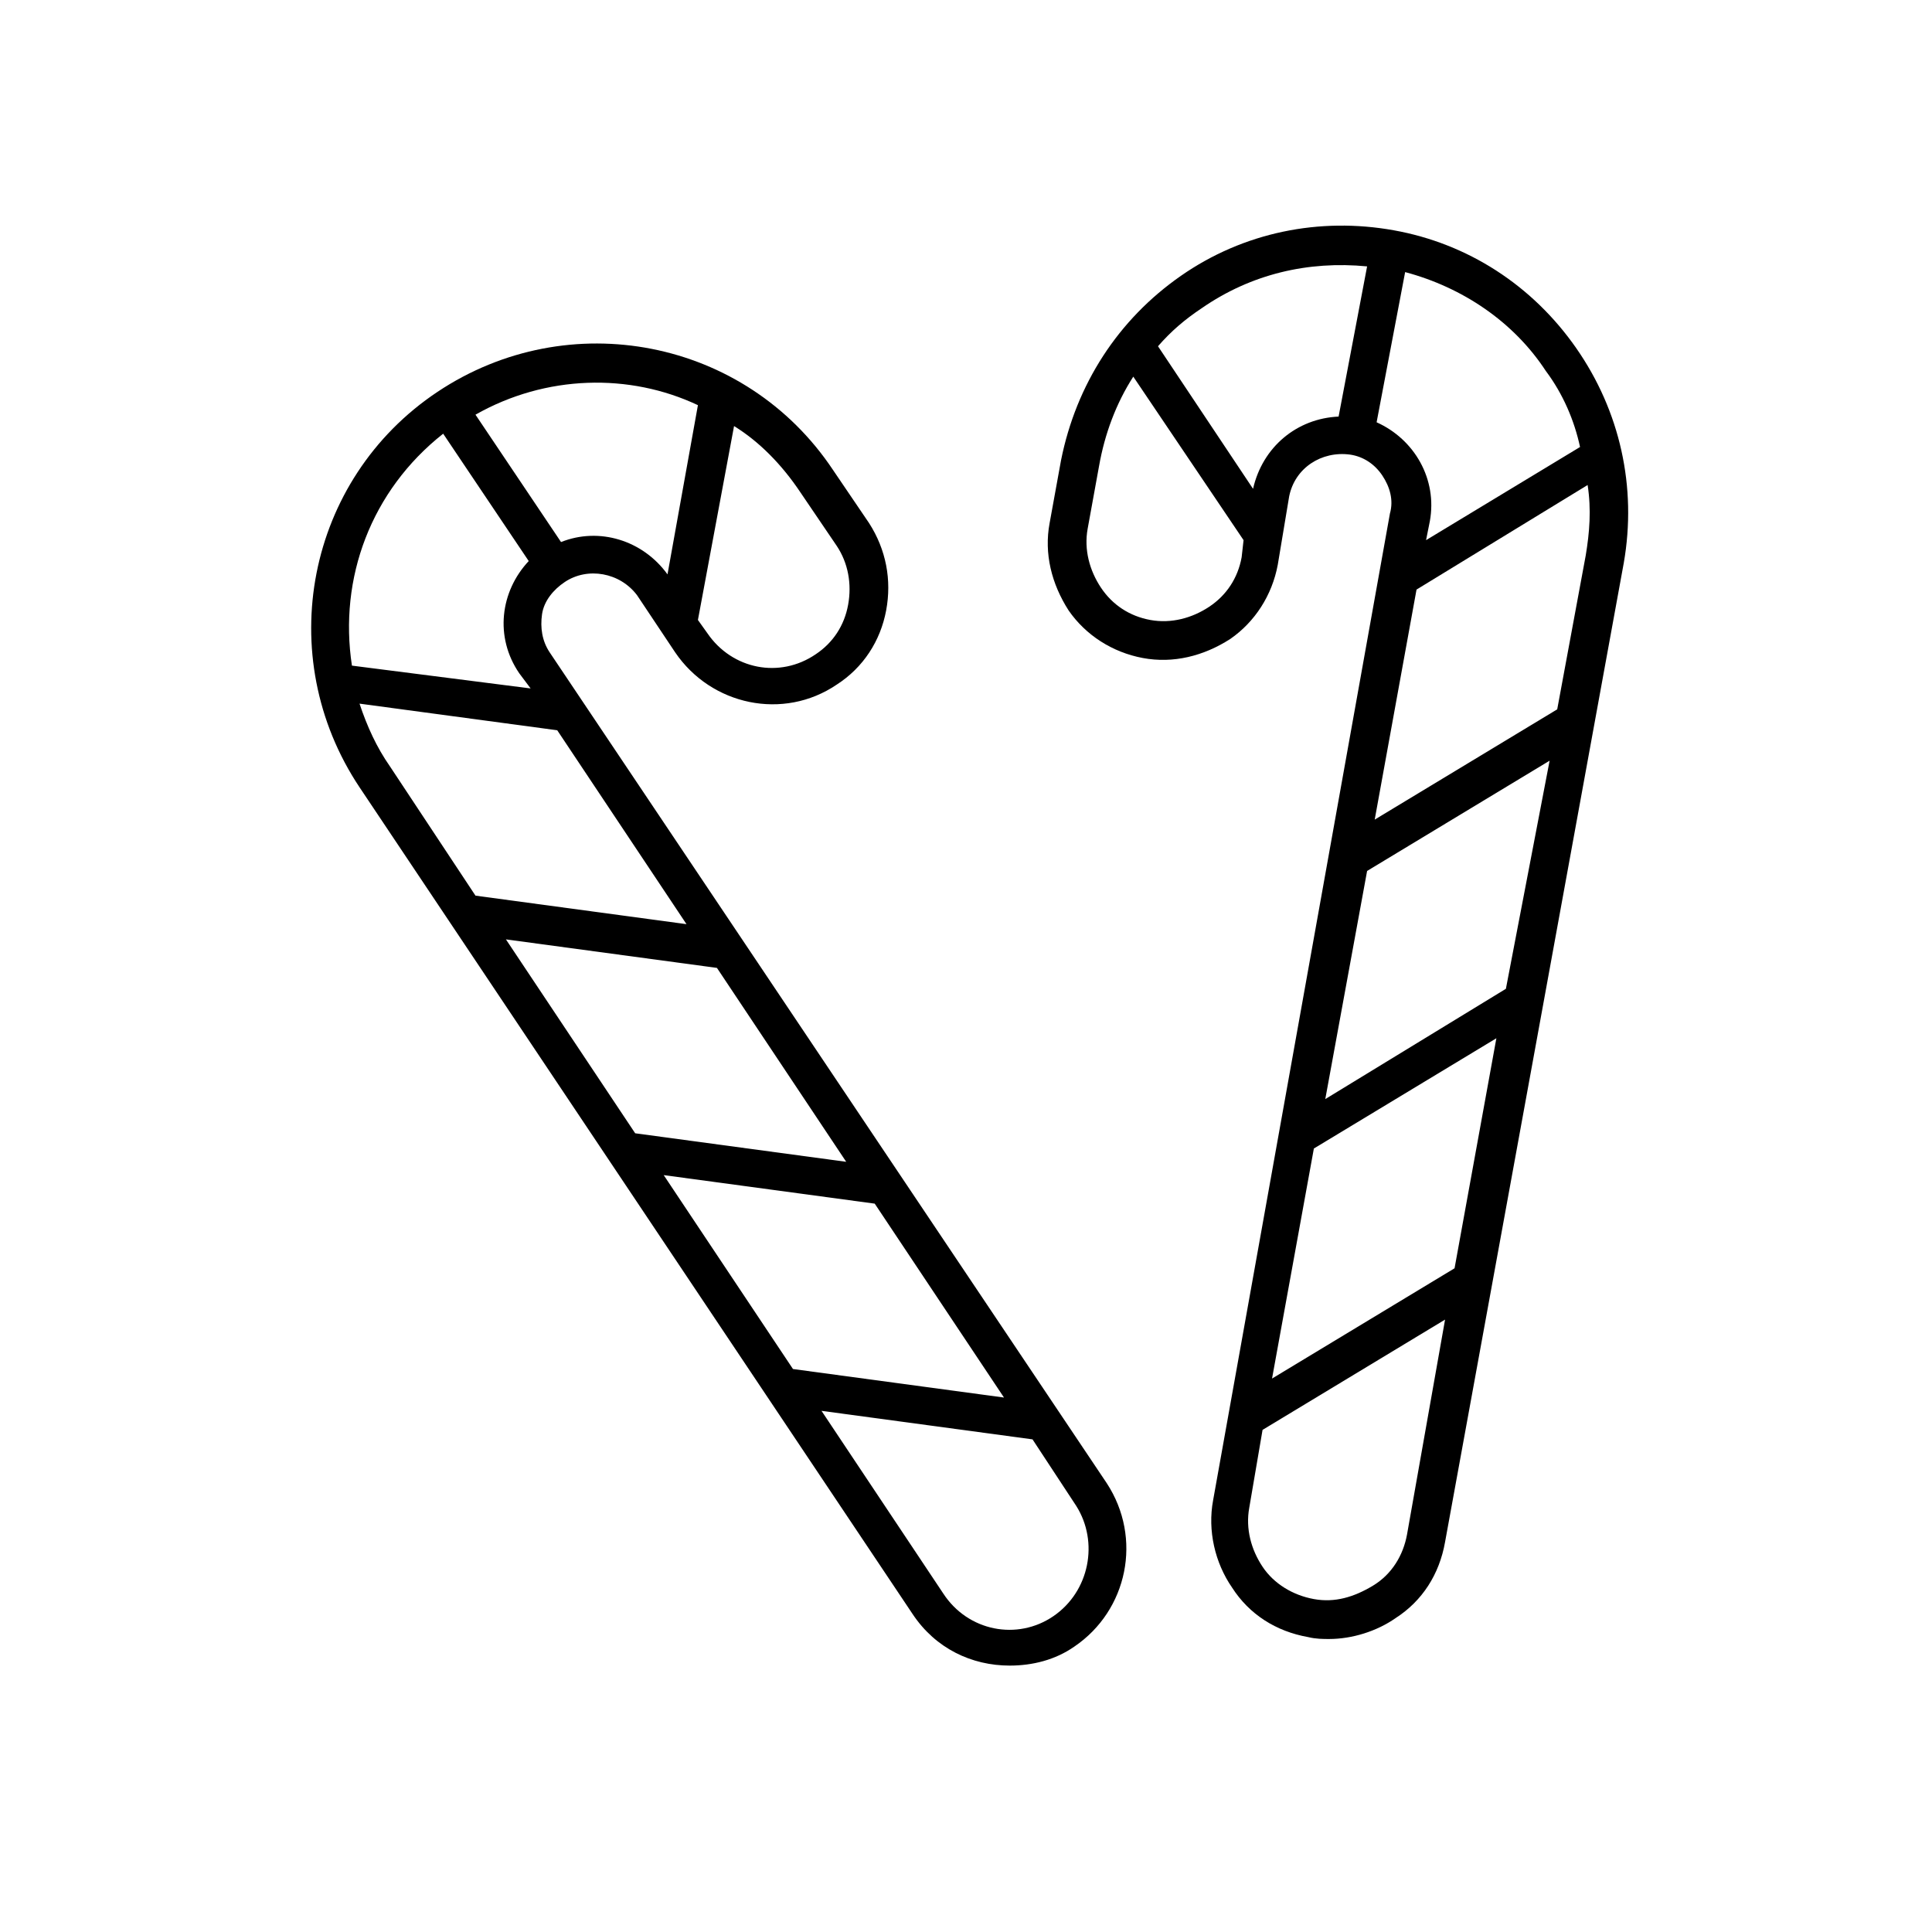 <?xml version="1.0" encoding="UTF-8"?>
<!-- Uploaded to: ICON Repo, www.svgrepo.com, Generator: ICON Repo Mixer Tools -->
<svg fill="#000000" width="800px" height="800px" version="1.1" viewBox="144 144 512 512" xmlns="http://www.w3.org/2000/svg">
 <g>
  <path d="m561.72 236.26c-11.586-16.625-28.719-27.711-48.367-31.234-19.648-3.527-39.801 0.504-56.426 12.09-16.625 11.586-27.711 28.715-31.742 48.867l-3.023 16.625c-1.512 8.062 0.504 16.121 5.039 23.176 4.535 6.551 11.586 11.082 19.648 12.594 8.062 1.512 16.121-0.504 23.176-5.039 6.551-4.535 11.082-11.586 12.594-19.648l3.023-18.137c1.512-7.559 8.566-12.09 16.121-11.082 3.527 0.504 6.551 2.519 8.566 5.543s3.023 6.551 2.016 10.078l-46.855 261.48c-1.512 8.062 0.504 16.625 5.039 23.176 4.535 7.055 11.586 11.586 20.152 13.098 2.016 0.504 4.031 0.504 5.543 0.504 6.047 0 12.594-2.016 17.633-5.543 7.055-4.535 11.586-11.586 13.098-20.152l47.359-259.46c3.527-20.152-1.008-40.305-12.594-56.93zm-88.672 55.418c-1.008 5.543-4.031 10.078-8.566 13.098-4.535 3.023-10.078 4.535-15.617 3.527-5.543-1.008-10.078-4.031-13.098-8.566-3.023-4.535-4.535-10.078-3.527-15.617l3.023-16.625c1.512-8.566 4.535-16.625 9.07-23.68l29.223 43.328zm25.695-37.281c-11.082 0.504-20.152 8.062-22.672 19.145l-25.191-37.785c3.527-4.031 7.055-7.055 11.586-10.078 13.098-9.07 28.215-12.594 43.832-11.082zm10.074 1.512 7.559-39.801c15.113 4.031 28.719 13.098 37.281 26.199 4.535 6.047 7.559 13.098 9.07 20.152l-40.809 24.688 1.008-5.039c2.012-11.086-4.031-21.668-14.109-26.199zm8.062 294.73c-1.008 5.543-4.031 10.582-9.07 13.605-5.039 3.023-10.078 4.535-15.617 3.527-5.543-1.008-10.578-4.031-13.602-8.566s-4.535-10.078-3.527-15.617l3.527-20.656 48.367-29.223zm12.594-70.531-48.367 29.223 11.082-60.961 48.367-29.223zm13.605-74.062-47.863 29.223 11.082-60.457 48.367-29.223zm21.16-114.87-7.559 40.809-48.367 29.223 11.082-60.961 45.344-27.711c1.008 6.551 0.504 12.594-0.5 18.641z"/>
  <path d="m289.66 316.87c-2.016-3.023-2.519-6.551-2.016-10.078 0.504-3.527 3.023-6.551 6.047-8.566 6.047-4.031 14.609-2.519 19.145 3.527l10.078 15.113c9.574 14.105 28.719 18.137 42.824 8.566 7.055-4.535 11.586-11.586 13.098-19.648 1.512-8.062 0-16.121-4.535-23.176l-9.574-14.105c-23.176-34.762-70.031-43.832-104.79-20.656-34.762 23.176-43.832 70.031-20.656 104.79l146.61 219.16c6.047 9.07 15.617 13.602 25.695 13.602 6.047 0 12.09-1.512 17.129-5.039 14.105-9.574 18.137-28.719 8.566-43.328zm66.504-42.32 9.574 14.105c3.023 4.535 4.031 10.078 3.023 15.617-1.008 5.543-4.031 10.078-8.566 13.098-9.574 6.551-22.168 4.031-28.719-5.543l-2.519-3.527 9.574-51.387c6.547 4.031 12.594 10.078 17.633 17.637zm-27.207-23.176-8.062 44.84c-6.551-9.07-18.137-12.594-28.215-8.566l-22.672-33.754c18.645-10.582 40.812-11.086 58.949-2.519zm-91.691 69.023c-3.527-23.176 5.035-46.352 24.18-61.465l22.672 33.754c-7.559 8.062-9.07 20.152-2.519 29.727l3.023 4.031zm10.074 26.699c-3.527-5.039-6.047-10.578-8.062-16.625l52.395 7.055 34.258 51.387-55.922-7.559zm30.734 45.848 55.922 7.559 34.258 51.387-55.922-7.559zm41.816 62.473 55.922 7.559 34.258 51.387-55.922-7.559zm103.28 116.88c-9.574 6.551-22.672 4.031-29.223-6.047l-19.141-28.715-13.098-19.648 55.922 7.559 11.586 17.633c6.047 9.57 3.527 22.668-6.047 29.219z"/>
 </g>
</svg>